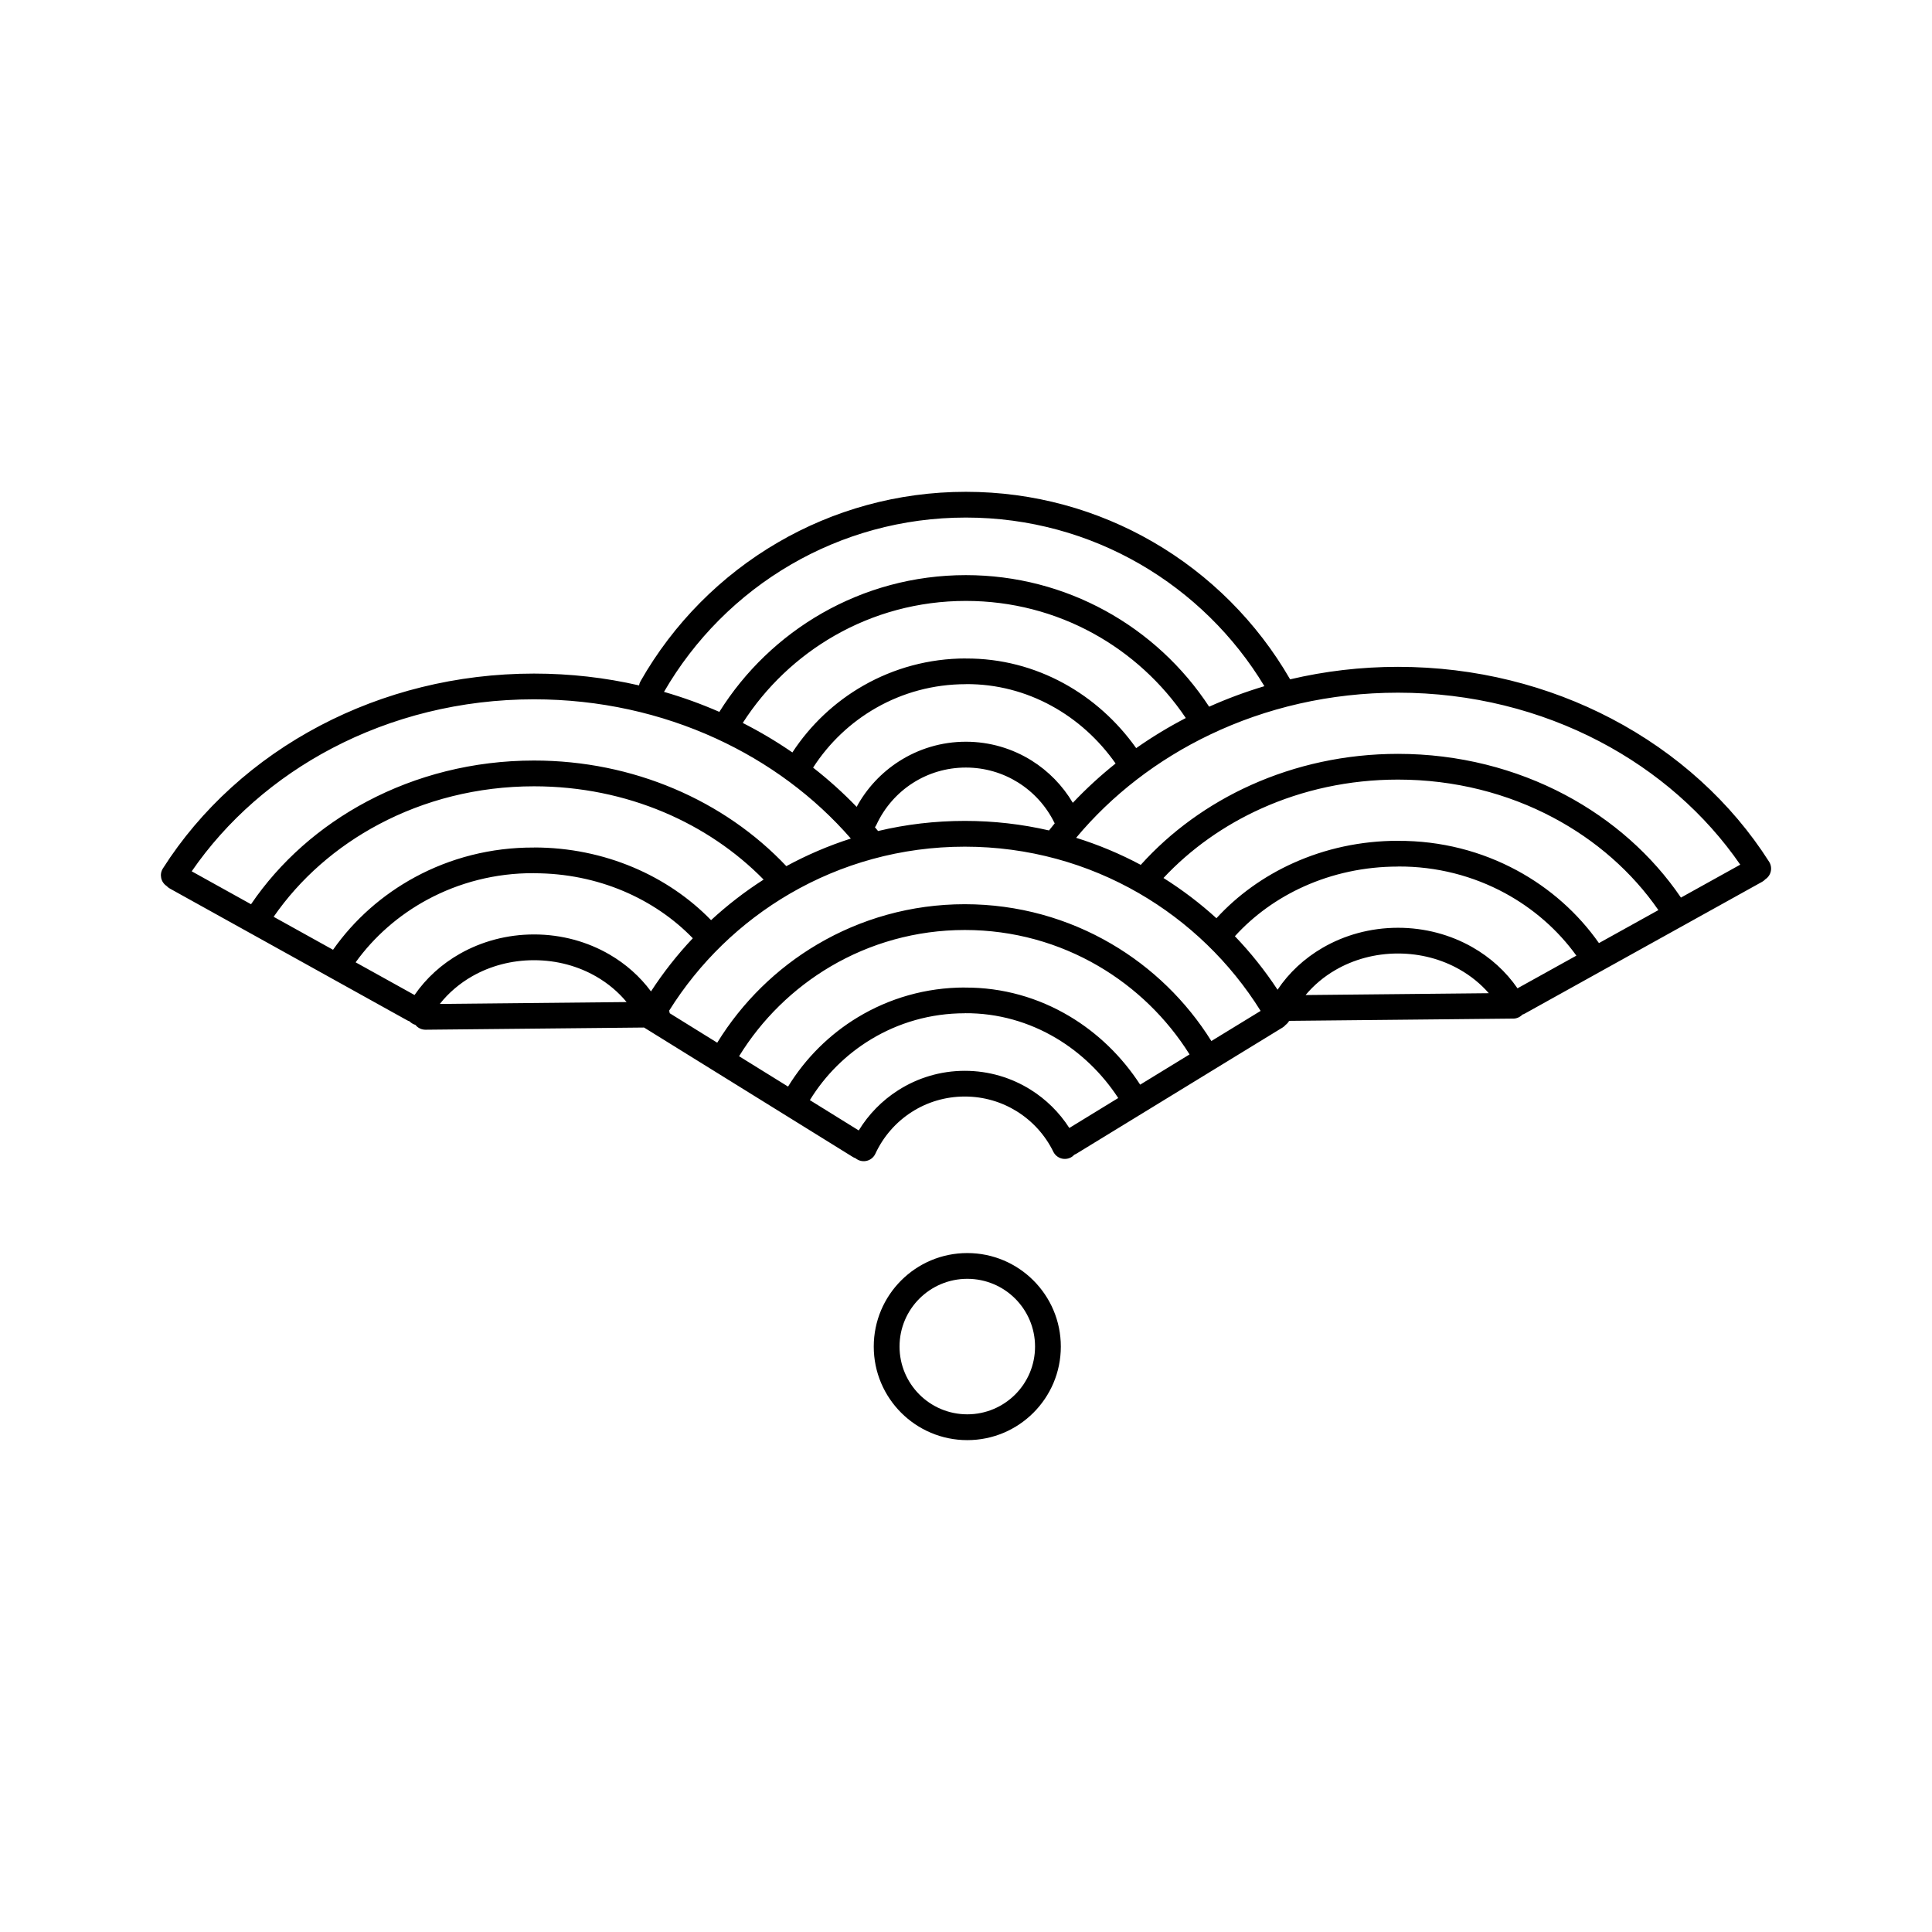 <?xml version="1.0" encoding="UTF-8"?>
<svg width="1200pt" height="1200pt" version="1.1" viewBox="0 0 1200 1200" xmlns="http://www.w3.org/2000/svg">
 <path d="m531.32 719.38c-0.559-0.18-1.102-0.441-1.621-0.762l-128.76-79.84c-0.121-0.078-0.238-0.16-0.34-0.219-0.141-0.059-0.262-0.141-0.398-0.219l-0.18-0.121-135.7 1.359c-2.559 0.02-4.84-1.16-6.32-3.019-0.539-0.16-1.078-0.359-1.602-0.641-0.781-0.422-1.461-0.941-2.039-1.559-0.52-0.16-1.02-0.379-1.5-0.641l-46.781-25.98c-0.301-0.141-0.578-0.301-0.879-0.48l-0.16-0.102-99.539-55.262c-0.762-0.422-1.441-0.961-2-1.578-3.621-2.398-4.66-7.262-2.32-10.922 23.441-36.84 57.262-67.539 97.82-88.801 39.102-20.5 84.422-32.219 132.68-32.219 22.5 0 44.359 2.539 65.238 7.34 0.141-0.898 0.461-1.801 0.941-2.641 20.34-35.719 49.879-65.539 85.379-86.199 34.301-19.961 74.16-31.398 116.66-31.398 42.262 0 81.922 11.301 116.1 31.059 35.359 20.441 64.84 49.941 85.281 85.359l0.02 0.059c21.422-5.059 43.859-7.762 67-7.762 48.281 0 93.602 11.719 132.68 32.219 40.559 21.262 74.379 51.961 97.82 88.801 2.34 3.68 1.301 8.539-2.32 10.922-0.559 0.621-1.238 1.141-2 1.578l-99.539 55.262-0.16 0.102c-0.281 0.18-0.578 0.34-0.879 0.48l-46.781 25.98c-0.48 0.281-1 0.48-1.5 0.641-0.578 0.621-1.262 1.141-2.039 1.559-1.34 0.719-2.781 1.02-4.199 0.941l-138.7 1.398c-0.52 0.961-1.262 1.82-2.18 2.519-0.539 0.641-1.18 1.199-1.941 1.66l-86.68 53.059c-0.16 0.102-0.301 0.199-0.461 0.281l-40.898 25.02c-0.422 0.262-0.84 0.461-1.281 0.641-0.66 0.719-1.441 1.32-2.359 1.762-3.961 1.941-8.719 0.301-10.66-3.66-5.039-10.301-12.922-19-22.641-25.059-9.359-5.84-20.461-9.219-32.34-9.219-12.16 0-23.461 3.519-32.922 9.578-9.801 6.262-17.68 15.262-22.621 25.941-1.84 4-6.578 5.762-10.602 3.898-0.66-0.301-1.262-0.68-1.801-1.141zm-115.38-90.059 29.539 18.32c15.441-25.102 36.84-46.121 62.199-61.078 26.859-15.84 58.18-24.941 91.578-24.941 33.16 0 64.238 8.941 90.941 24.559 25.281 14.781 46.68 35.559 62.199 60.422l30.602-18.719c-18.801-30.121-44.82-55.301-75.641-73.121-31.781-18.359-68.699-28.879-108.1-28.879-39.641 0-76.762 10.641-108.66 29.199-30.52 17.762-56.301 42.762-74.98 72.66 0.16 0.5 0.281 1.02 0.34 1.578zm43.078 26.699 30.461 18.879c10.781-17.578 25.66-32.398 43.32-43.059 19.422-11.738 42.16-18.48 66.48-18.48v0.039c23.578-0.141 45.801 6.359 65.02 17.82 17.539 10.461 32.578 25.039 43.879 42.48l30.68-18.781c-14.121-22.539-33.602-41.441-56.68-54.922-24.34-14.219-52.66-22.359-82.879-22.359-30.48 0-59 8.281-83.441 22.68-23.199 13.68-42.738 32.859-56.801 55.719zm44.02 27.301 30.34 18.82c6.121-10.039 14.48-18.559 24.398-24.898 12-7.68 26.238-12.141 41.48-12.141 14.961 0 28.941 4.281 40.781 11.66 9.699 6.059 17.961 14.199 24.141 23.84l30.379-18.602c-9.961-15.238-23.141-27.98-38.461-37.121-16.801-10.02-36.199-15.699-56.801-15.559l-0.039 0.039c-21.32 0-41.238 5.898-58.238 16.18-15.5 9.359-28.559 22.359-38 37.781zm-229.84-59.762 116-1.16c-5.121-6.199-11.461-11.559-18.719-15.762-11.16-6.481-24.48-10.238-38.82-10.238-14.059 0-27.121 3.602-38.141 9.84-7.981 4.519-14.898 10.422-20.34 17.32zm537.74-5.519 113.78-1.141c-5.078-5.84-11.281-10.859-18.281-14.82-11.02-6.238-24.078-9.84-38.141-9.84-14.34 0-27.641 3.762-38.82 10.238-7.18 4.16-13.461 9.441-18.559 15.578zm-691.84-76.84 36.82 20.441c17.859-26.281 42.641-48.262 72.02-63.84 30.5-16.16 65.941-25.422 103.74-25.422 30.941 0 60.32 6.219 86.738 17.379 27.02 11.398 50.84 27.941 69.98 48.219 12.699-6.898 26.102-12.66 40.078-17.141-22.5-25.879-51.102-47.199-83.859-62.199-33.898-15.52-72.262-24.281-112.94-24.281-45.699 0-88.5 11.039-125.32 30.34-35.559 18.641-65.578 44.98-87.281 76.48zm50.859 28.238 36.898 20.48c13.039-18.578 30.52-34.078 50.961-45.141 21.84-11.801 47.078-18.5 73.879-18.359v-0.039c21.941 0 42.82 4.422 61.602 12.34 18.539 7.82 35 19.059 48.359 32.801 10.102-9.32 21.02-17.762 32.641-25.199-17.199-17.539-38.301-31.859-62.039-41.879-24.422-10.301-51.719-16.059-80.559-16.059-35.16 0-68.059 8.578-96.301 23.559-26.621 14.102-49.102 33.879-65.441 57.5zm50.941 28.281 36.578 20.301c7.141-10.398 16.801-19.199 28.219-25.66 13.398-7.578 29.16-11.961 46-11.961 17.199 0 33.262 4.559 46.82 12.422 10.238 5.941 19.039 13.781 25.82 22.961 7.66-11.781 16.359-22.84 25.98-33.02-11.922-12.301-26.621-22.34-43.199-29.34-16.781-7.078-35.559-11.039-55.422-11.039l-0.039-0.039c-24.02-0.141-46.68 5.879-66.301 16.48-17.738 9.578-32.961 22.941-44.461 38.879zm240.46-148.68c10.738 5.461 21.039 11.578 30.801 18.32 11.199-17.141 26.398-31.461 44.262-41.621 18.762-10.66 40.441-16.762 63.5-16.762v0.039c21.859-0.121 42.539 5.461 60.762 15.398 17.762 9.699 33.16 23.539 45.02 40.262 9.762-6.859 20.039-13.102 30.82-18.699-14.719-21.859-34.539-40-57.762-52.699-23.379-12.781-50.238-20.039-78.84-20.039-29.621 0-57.398 7.801-81.359 21.461-23.18 13.219-42.84 31.922-57.219 54.32zm43.68 27.762c9.641 7.519 18.68 15.68 27.039 24.359 6.238-11.52 15.34-21.262 26.359-28.32 12-7.68 26.238-12.141 41.48-12.141 14.961 0 28.941 4.281 40.781 11.66 10.5 6.559 19.32 15.578 25.641 26.281 8.219-8.699 17.102-16.859 26.578-24.422-10.48-14.941-24.121-27.262-39.859-35.84-15.922-8.699-34-13.578-53.102-13.461l-0.039 0.039c-20.262 0-39.238 5.32-55.621 14.641-15.898 9.039-29.398 21.84-39.262 37.18zm38.379 37c0.66 0.781 1.301 1.578 1.961 2.359 17.301-4.121 35.34-6.281 53.879-6.281 17.98 0 35.48 2.039 52.301 5.922 1.16-1.48 2.34-2.941 3.539-4.398-0.078-0.121-0.141-0.262-0.199-0.379-5.039-10.301-12.922-19-22.641-25.059-9.359-5.84-20.461-9.219-32.34-9.219-12.16 0-23.461 3.519-32.922 9.578-9.801 6.262-17.68 15.262-22.621 25.941-0.262 0.559-0.578 1.102-0.961 1.559zm-130.98-84.059c11.84 3.422 23.301 7.578 34.359 12.422 15.859-25.34 37.84-46.48 63.879-61.34 26.34-15.02 56.801-23.602 89.238-23.602 31.281 0 60.762 8 86.461 22.039 26.16 14.301 48.379 34.879 64.641 59.68 11.039-4.941 22.5-9.199 34.32-12.738-18.898-31.34-45.559-57.5-77.32-75.859-31.781-18.359-68.699-28.879-108.1-28.879-39.641 0-76.762 10.641-108.66 29.199-32.66 19-59.898 46.32-78.82 79.039zm530.1 184.12 36.578-20.301c-11.5-15.941-26.738-29.281-44.461-38.879-19.621-10.602-42.262-16.621-66.301-16.48l-0.039 0.039c-21.02 0-40.859 4.461-58.422 12.359-16.621 7.481-31.219 18.059-42.879 30.898 9.801 10.219 18.68 21.359 26.5 33.238 7.019-10.52 16.621-19.461 28-26.059 13.559-7.859 29.621-12.422 46.82-12.422 16.84 0 32.621 4.379 46 11.961 11.422 6.461 21.078 15.262 28.219 25.66zm50.621-28.102 36.898-20.48c-16.34-23.621-38.82-43.398-65.441-57.5-28.238-14.98-61.16-23.559-96.301-23.559-30.461 0-59.219 6.441-84.699 17.879-23.48 10.539-44.219 25.34-60.961 43.238 11.699 7.359 22.719 15.719 32.898 25 13.059-14.262 29.32-26 47.762-34.301 19.602-8.84 41.68-13.801 64.98-13.801v0.039c26.801-0.141 52.039 6.559 73.879 18.359 20.441 11.039 37.922 26.559 50.961 45.141zm50.922-28.262 36.82-20.441c-21.699-31.5-51.719-57.84-87.281-76.48-36.82-19.301-79.621-30.34-125.32-30.34-42.199 0-81.898 9.398-116.7 26.039-32.68 15.602-61.078 37.578-83.199 64.102 13.98 4.359 27.422 10 40.141 16.801 18.621-20.68 41.98-37.68 68.559-49.621 27.539-12.359 58.5-19.32 91.199-19.32 37.801 0 73.238 9.262 103.74 25.422 29.379 15.578 54.16 37.559 72.02 63.84zm-443.28 220.8c16.039 0 30.559 6.5 41.078 17.02 10.52 10.52 17.02 25.039 17.02 41.078 0 16.039-6.5 30.559-17.02 41.078-10.52 10.52-25.039 17.02-41.078 17.02-16.039 0-30.559-6.5-41.078-17.02-10.52-10.52-17.02-25.039-17.02-41.078 0-16.039 6.5-30.559 17.02-41.078 10.52-10.52 25.039-17.02 41.078-17.02zm29.762 28.32c-7.621-7.621-18.141-12.32-29.762-12.32-11.621 0-22.141 4.719-29.762 12.32-7.621 7.621-12.32 18.141-12.32 29.762 0 11.621 4.719 22.141 12.32 29.762 7.621 7.621 18.141 12.32 29.762 12.32 11.621 0 22.141-4.719 29.762-12.32 7.621-7.621 12.32-18.141 12.32-29.762 0-11.621-4.719-22.141-12.32-29.762z"/>
</svg>
